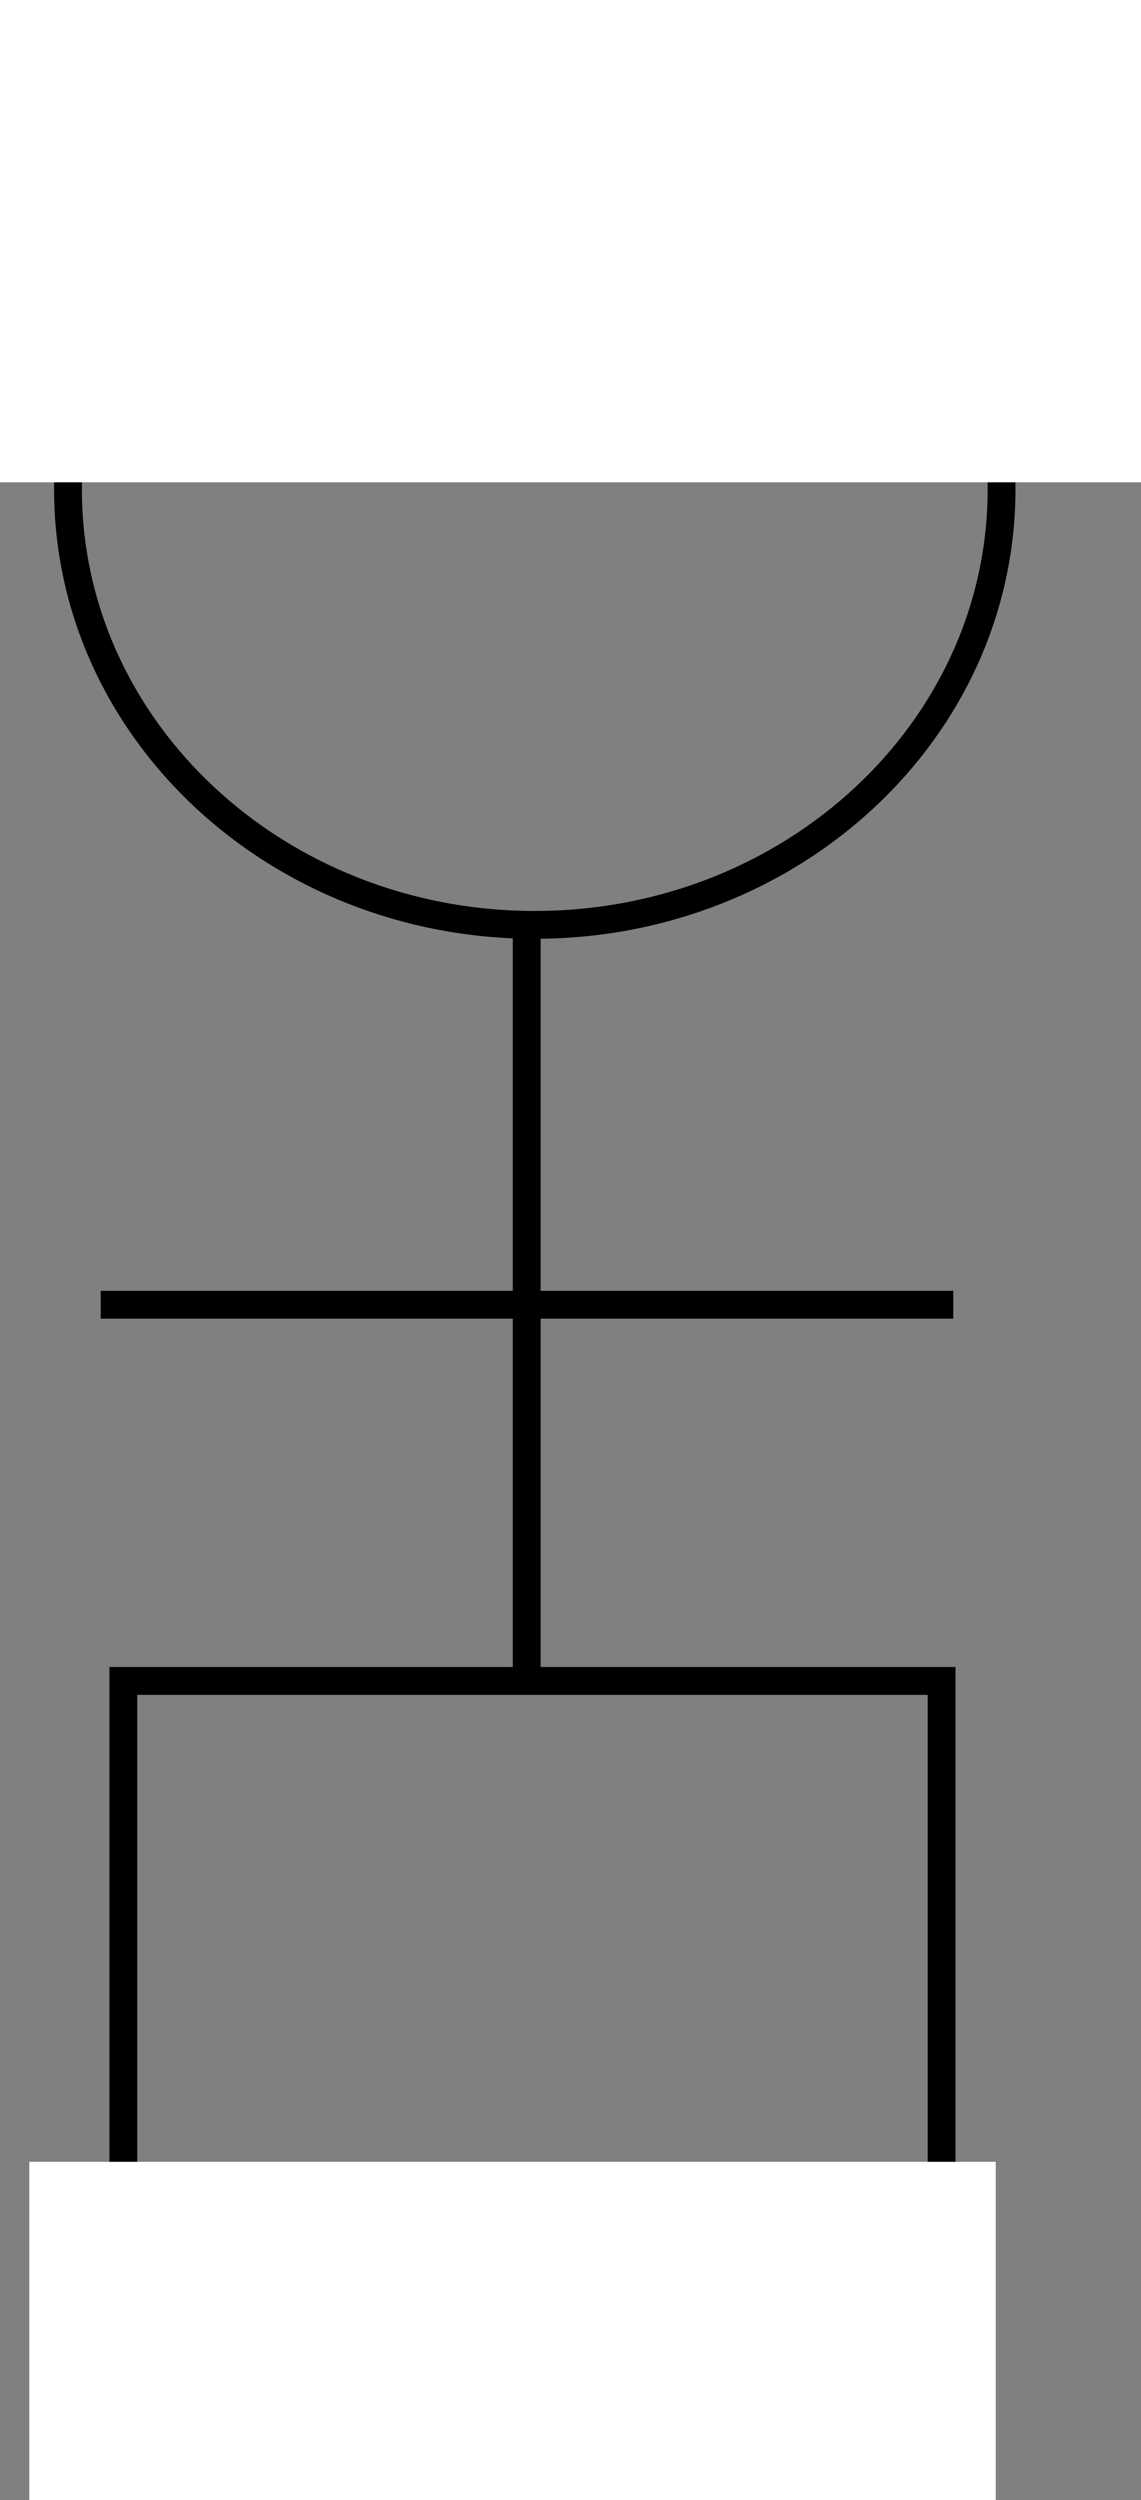 <?xml version="1.0" encoding="UTF-8"?>
<svg id="Calque_1" data-name="Calque 1" xmlns="http://www.w3.org/2000/svg" viewBox="0 0 184.59 404.12">
  <rect x="0" y="0" width="184.59" height="404.12" fill="#808080" stroke="none"/>
  <defs>
    <style>
      .cls-1 {
        stroke-linejoin: round;
      }

      .cls-1, .cls-2 {
        fill: none;
        stroke: #000;
        stroke-width: 4.5px;
      }

      .cls-3 {
        fill: #fff;
      }

      .cls-2 {
        stroke-miterlimit: 8;
      }
    </style>
  </defs>
  <rect class="cls-2" x="19.95" y="271.71" width="132.38" height="105.88"/>
  <path class="cls-1" d="M86.51,8.73C44.81,8.73,11,40.23,11,79.11s33.81,70.39,75.51,70.39,75.52-31.51,75.52-70.39S128.22,8.73,86.51,8.73Z"/>
  <rect class="cls-3" width="184.59" height="77.96"/>
  <rect class="cls-3" x="4.74" y="349.44" width="156.35" height="54.68"/>
  <line class="cls-1" x1="85.21" y1="148.74" x2="85.21" y2="270.9"/>
  <line class="cls-1" x1="154.22" y1="210.9" x2="16.29" y2="210.9"/>
</svg>